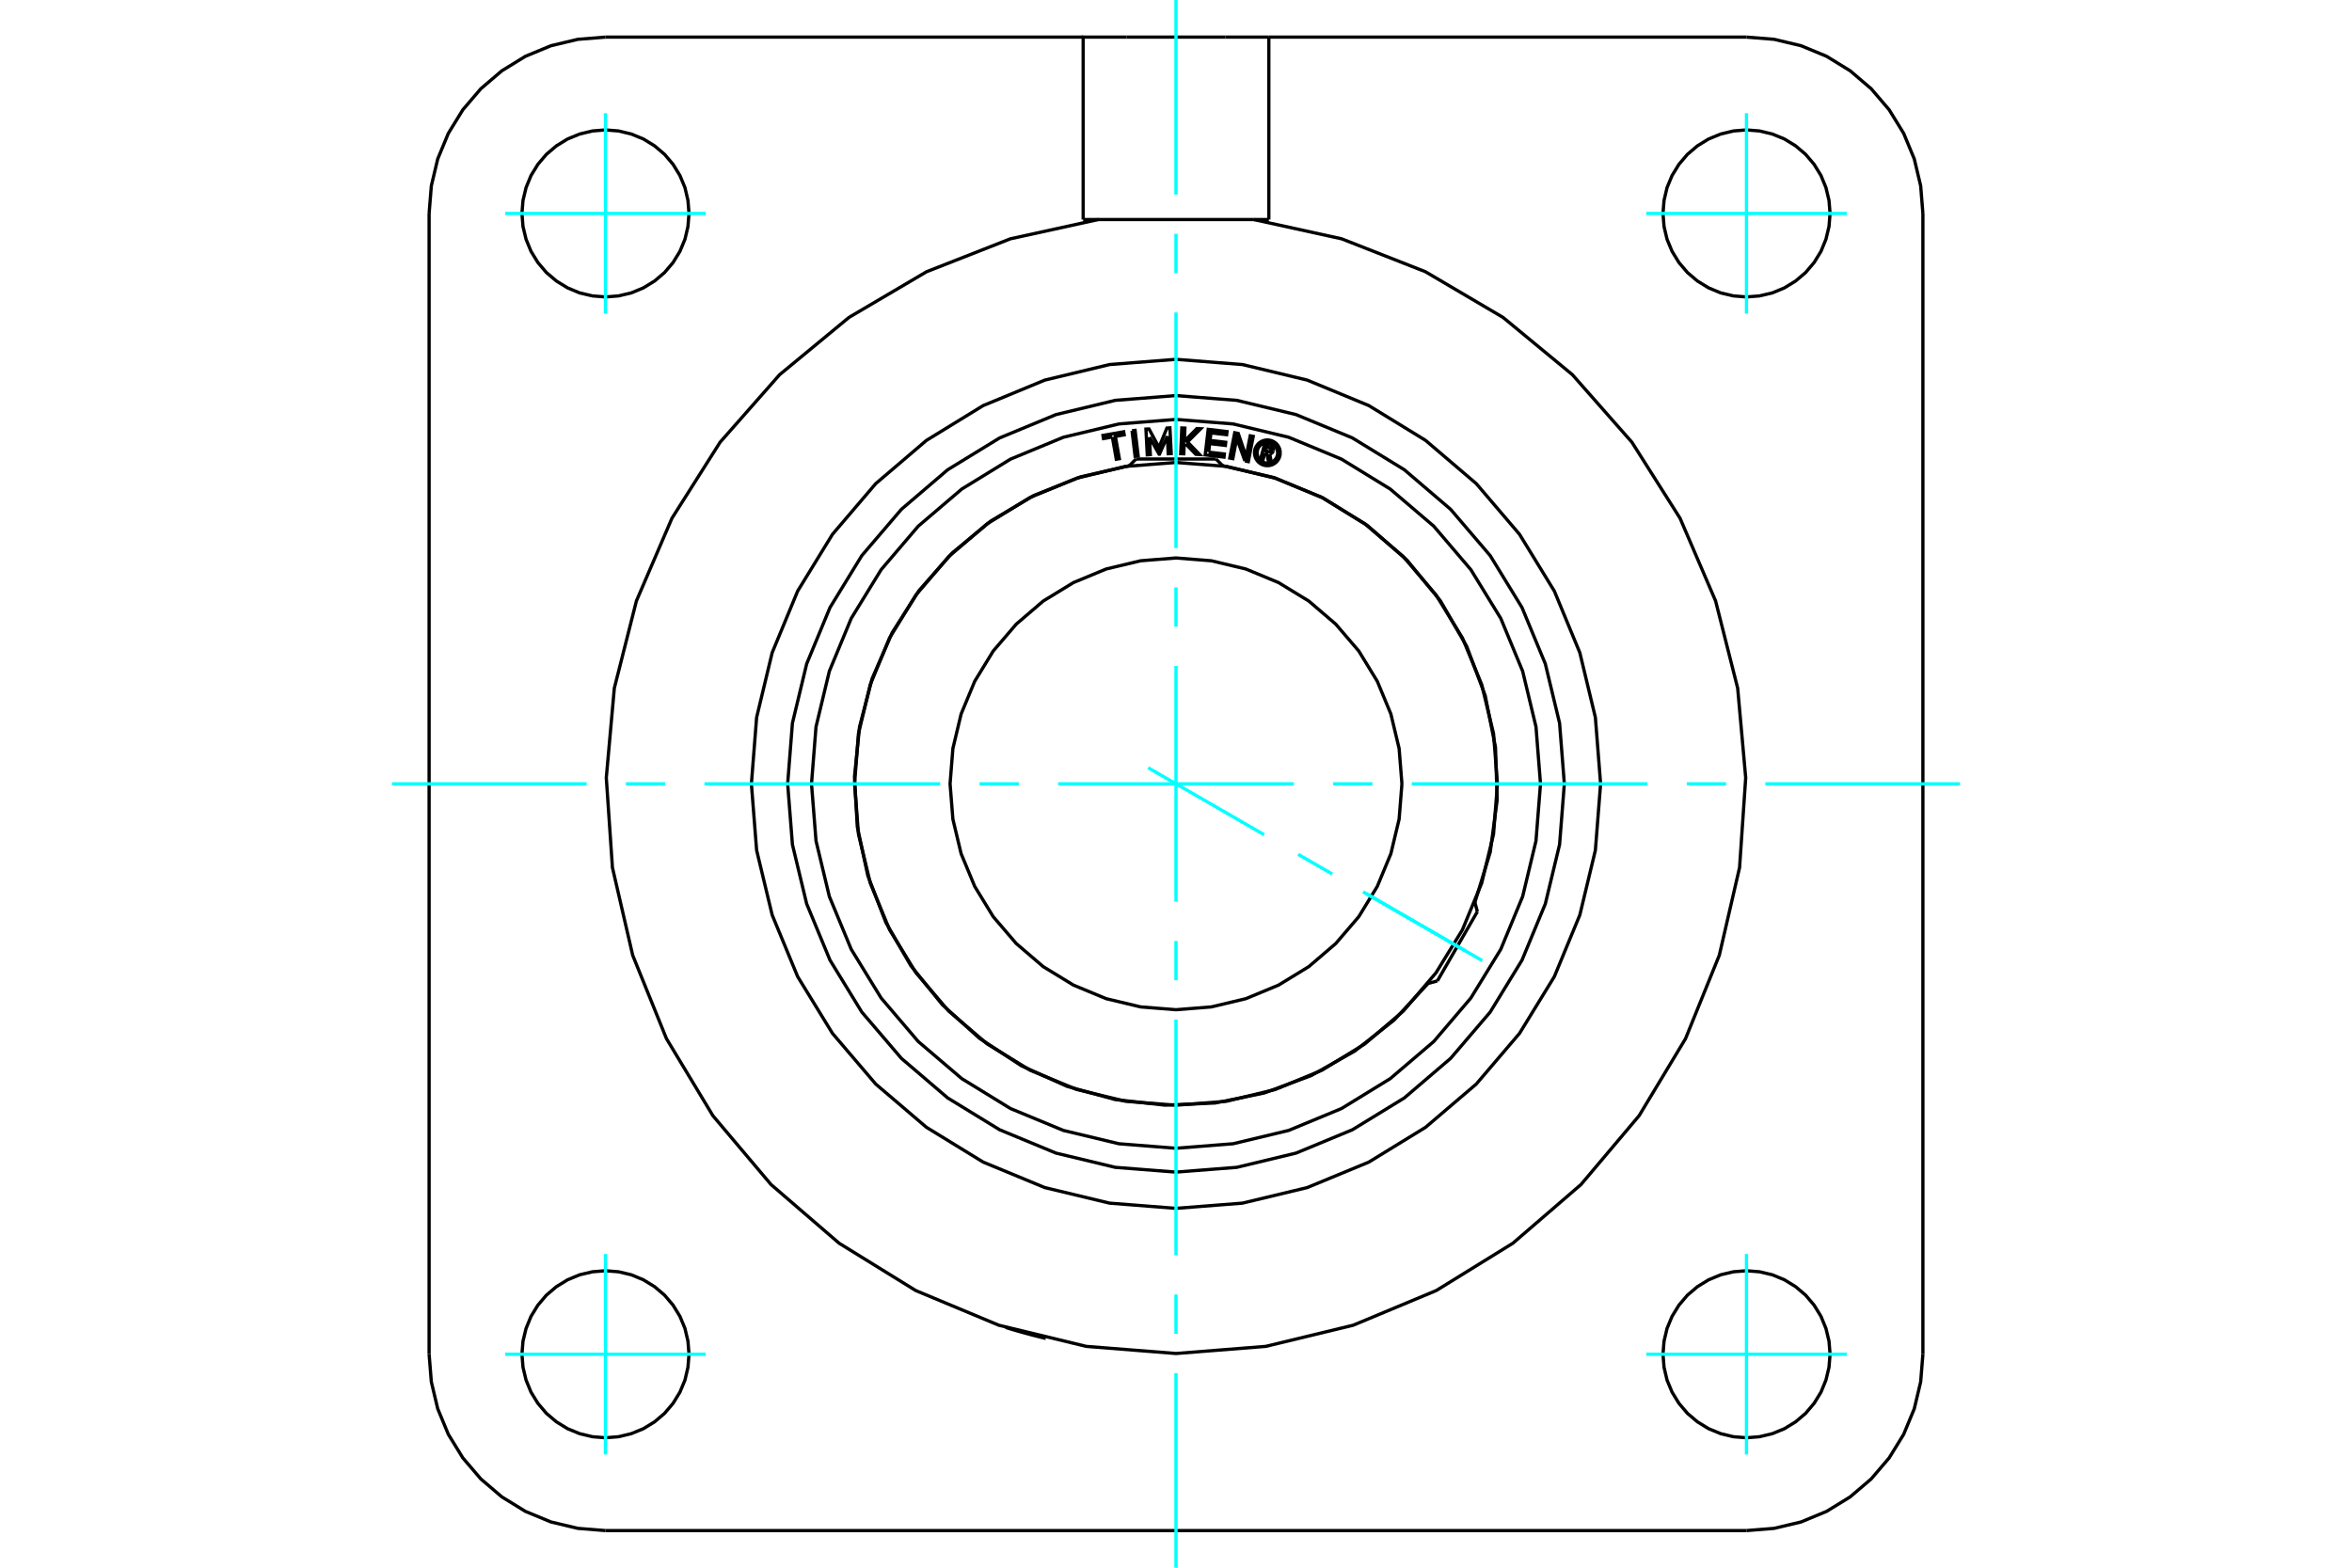<?xml version="1.0" standalone="no"?>
<!DOCTYPE svg PUBLIC "-//W3C//DTD SVG 1.1//EN"
	"http://www.w3.org/Graphics/SVG/1.1/DTD/svg11.dtd">
<svg xmlns="http://www.w3.org/2000/svg" height="100%" width="100%" viewBox="0 0 36000 24000">
	<rect x="-1800" y="-1200" width="39600" height="26400" style="fill:#FFF"/>
	<g style="fill:none; fill-rule:evenodd" transform="matrix(1 0 0 1 0 0)">
		<g style="fill:none; stroke:#000; stroke-width:50; shape-rendering:geometricPrecision">
			<polyline points="16004,20489 16002,20489 15999,20488 15993,20486 15984,20484 15973,20482 15959,20478 15944,20475 15927,20471 15908,20466 15888,20461 15865,20455 15841,20449 15816,20443 15790,20436 15763,20429 15736,20421 15709,20414 15682,20407 15655,20399 15628,20392 15601,20384 15575,20377 15550,20369 15526,20362 15504,20356 15484,20350 15465,20344 15448,20339 15433,20334 15420,20330 15409,20327 15401,20324 15395,20322 15391,20321 15390,20321"/>
			<polyline points="16579,3361 16579,568 17242,568"/>
			<line x1="19421" y1="568" x2="19421" y2="3361"/>
			<line x1="18758" y1="568" x2="19421" y2="568"/>
			<line x1="17242" y1="568" x2="18758" y2="568"/>
			<line x1="19421" y1="568" x2="26732" y2="568"/>
			<line x1="9268" y1="568" x2="16579" y2="568"/>
			<line x1="16810" y1="3361" x2="16579" y2="3361"/>
			<polyline points="9268,568 8845,602 8433,700 8042,862 7681,1084 7359,1359 7084,1681 6862,2042 6700,2433 6602,2845 6568,3268"/>
			<line x1="6568" y1="20732" x2="6568" y2="3268"/>
			<polyline points="6568,20732 6602,21155 6700,21567 6862,21958 7084,22319 7359,22641 7681,22916 8042,23138 8433,23300 8845,23398 9268,23432"/>
			<line x1="26732" y1="23432" x2="9268" y2="23432"/>
			<polyline points="26732,23432 27155,23398 27567,23300 27958,23138 28319,22916 28641,22641 28916,22319 29138,21958 29300,21567 29398,21155 29432,20732"/>
			<line x1="29432" y1="3268" x2="29432" y2="20732"/>
			<polyline points="29432,3268 29398,2845 29300,2433 29138,2042 28916,1681 28641,1359 28319,1084 27958,862 27567,700 27155,602 26732,568"/>
			<line x1="19421" y1="3361" x2="19190" y2="3361"/>
			<polyline points="28011,3268 27995,3068 27948,2872 27872,2687 27767,2516 27637,2363 27484,2233 27313,2128 27128,2052 26932,2005 26732,1989 26532,2005 26337,2052 26152,2128 25981,2233 25828,2363 25698,2516 25593,2687 25516,2872 25470,3068 25454,3268 25470,3468 25516,3663 25593,3848 25698,4019 25828,4172 25981,4302 26152,4407 26337,4484 26532,4530 26732,4546 26932,4530 27128,4484 27313,4407 27484,4302 27637,4172 27767,4019 27872,3848 27948,3663 27995,3468 28011,3268"/>
			<polyline points="28011,20732 27995,20532 27948,20337 27872,20152 27767,19981 27637,19828 27484,19698 27313,19593 27128,19516 26932,19470 26732,19454 26532,19470 26337,19516 26152,19593 25981,19698 25828,19828 25698,19981 25593,20152 25516,20337 25470,20532 25454,20732 25470,20932 25516,21128 25593,21313 25698,21484 25828,21637 25981,21767 26152,21872 26337,21948 26532,21995 26732,22011 26932,21995 27128,21948 27313,21872 27484,21767 27637,21637 27767,21484 27872,21313 27948,21128 27995,20932 28011,20732"/>
			<polyline points="10546,20732 10530,20532 10484,20337 10407,20152 10302,19981 10172,19828 10019,19698 9848,19593 9663,19516 9468,19470 9268,19454 9068,19470 8872,19516 8687,19593 8516,19698 8363,19828 8233,19981 8128,20152 8052,20337 8005,20532 7989,20732 8005,20932 8052,21128 8128,21313 8233,21484 8363,21637 8516,21767 8687,21872 8872,21948 9068,21995 9268,22011 9468,21995 9663,21948 9848,21872 10019,21767 10172,21637 10302,21484 10407,21313 10484,21128 10530,20932 10546,20732"/>
			<polyline points="10546,3268 10530,3068 10484,2872 10407,2687 10302,2516 10172,2363 10019,2233 9848,2128 9663,2052 9468,2005 9268,1989 9068,2005 8872,2052 8687,2128 8516,2233 8363,2363 8233,2516 8128,2687 8052,2872 8005,3068 7989,3268 8005,3468 8052,3663 8128,3848 8233,4019 8363,4172 8516,4302 8687,4407 8872,4484 9068,4530 9268,4546 9468,4530 9663,4484 9848,4407 10019,4302 10172,4172 10302,4019 10407,3848 10484,3663 10530,3468 10546,3268"/>
			<polyline points="19190,3361 16810,3361 15465,3656 14182,4160 12995,4859 11933,5736 11022,6770 10285,7934 9741,9200 9403,10535 9280,11907 9374,13282 9684,14624 10201,15901 10912,17081 11801,18134 12844,19033 14016,19757 15288,20288 16627,20612 18000,20721 19373,20612 20712,20288 21984,19757 23156,19033 24199,18134 25088,17081 25799,15901 26316,14624 26626,13282 26720,11907 26597,10535 26259,9200 25715,7934 24978,6770 24067,5736 23005,4859 21818,4160 20535,3656 19190,3361"/>
			<polyline points="24499,12000 24419,10983 24181,9992 23791,9049 23258,8180 22596,7404 21820,6742 20951,6209 20008,5819 19017,5581 18000,5501 16983,5581 15992,5819 15049,6209 14180,6742 13404,7404 12742,8180 12209,9049 11819,9992 11581,10983 11501,12000 11581,13017 11819,14008 12209,14951 12742,15820 13404,16596 14180,17258 15049,17791 15992,18181 16983,18419 18000,18499 19017,18419 20008,18181 20951,17791 21820,17258 22596,16596 23258,15820 23791,14951 24181,14008 24419,13017 24499,12000"/>
			<polyline points="22920,12000 22860,11230 22679,10480 22384,9766 21980,9108 21479,8521 20892,8020 20234,7616 19520,7321 18770,7140 18000,7080 17230,7140 16480,7321 15766,7616 15108,8020 14521,8521 14020,9108 13616,9766 13321,10480 13140,11230 13080,12000 13140,12770 13321,13520 13616,14234 14020,14892 14521,15479 15108,15980 15766,16384 16480,16679 17230,16860 18000,16920 18770,16860 19520,16679 20234,16384 20892,15980 21479,15479 21980,14892 22384,14234 22679,13520 22860,12770 22920,12000"/>
			<polyline points="21458,12000 21415,11459 21289,10931 21081,10430 20798,9967 20445,9555 20033,9202 19570,8919 19069,8711 18541,8585 18000,8542 17459,8585 16931,8711 16430,8919 15967,9202 15555,9555 15202,9967 14919,10430 14711,10931 14585,11459 14542,12000 14585,12541 14711,13069 14919,13570 15202,14033 15555,14445 15967,14798 16430,15081 16931,15289 17459,15415 18000,15458 18541,15415 19069,15289 19570,15081 20033,14798 20445,14445 20798,14033 21081,13570 21289,13069 21415,12541 21458,12000"/>
			<line x1="22613" y1="13956" x2="22001" y2="15017"/>
			<line x1="17388" y1="7027" x2="18612" y2="7027"/>
			<polyline points="23944,12000 23871,11070 23653,10163 23296,9301 22809,8506 22203,7797 21494,7191 20699,6704 19837,6347 18930,6129 18000,6056 17070,6129 16163,6347 15301,6704 14506,7191 13797,7797 13191,8506 12704,9301 12347,10163 12129,11070 12056,12000 12129,12930 12347,13837 12704,14699 13191,15494 13797,16203 14506,16809 15301,17296 16163,17653 17070,17871 18000,17944 18930,17871 19837,17653 20699,17296 21494,16809 22203,16203 22809,15494 23296,14699 23653,13837 23871,12930 23944,12000"/>
			<polyline points="19359,6936 19334,7032 19296,7022 19356,6799 19438,6821"/>
			<polyline points="19489,6902 19491,6891 19491,6881 19489,6870 19486,6860 19481,6851 19475,6842 19467,6835 19458,6829 19449,6824 19438,6821"/>
			<polyline points="19489,6902 19453,6892 19454,6888 19454,6883 19453,6879 19452,6874 19450,6870 19447,6867 19444,6864 19440,6861 19436,6859 19432,6857 19382,6844 19367,6900 19418,6913 19422,6914 19427,6914 19431,6914 19436,6912 19440,6911 19443,6908 19447,6905 19449,6901 19452,6898 19453,6893 19489,6903"/>
			<polyline points="19434,6951 19445,6948 19455,6944 19464,6938 19473,6931 19479,6923 19485,6913 19489,6903"/>
			<polyline points="19434,6951 19459,7069 19414,7057 19390,6944 19359,6936"/>
			<polyline points="18500,6922 18740,6950 18735,6998 18447,6964 18493,6573 18781,6607 18775,6655 18535,6627 18521,6743 18761,6771 18756,6819 18515,6791 18500,6922"/>
			<polyline points="17594,6693 17607,6960 17560,6963 17540,6569 17587,6567 17739,6849 17861,6553 17907,6550 17927,6944 17881,6946 17867,6679 17747,6953 17741,6953 17594,6693"/>
			<polyline points="17026,6690 16890,6714 16882,6666 17199,6610 17207,6657 17072,6681 17133,7022 17086,7030 17026,6690"/>
			<polyline points="17327,6594 17374,6589 17421,6980 17374,6986 17327,6594"/>
			<polyline points="18148,6795 18125,6818 18119,6947 18072,6945 18089,6552 18136,6554 18128,6754 18319,6561 18378,6564 18176,6766 18361,6958 18303,6955 18148,6795"/>
			<polyline points="19055,7057 18930,6709 18870,7021 18823,7012 18899,6625 18953,6636 19074,6992 19136,6672 19182,6681 19107,7067 19055,7057"/>
			<polyline points="19596,6932 19593,6901 19586,6871 19574,6843 19558,6817 19538,6793 19514,6773 19488,6757 19459,6745 19429,6738 19399,6735 19368,6738 19338,6745 19309,6757 19283,6773 19259,6793 19239,6817 19223,6843 19211,6871 19204,6901 19202,6932 19204,6963 19211,6993 19223,7022 19239,7048 19259,7072 19283,7092 19309,7108 19338,7120 19368,7127 19399,7129 19429,7127 19459,7120 19488,7108 19514,7092 19538,7072 19558,7048 19574,7022 19586,6993 19593,6963 19596,6932"/>
			<polyline points="19556,6932 19554,6908 19548,6884 19539,6861 19526,6840 19510,6821 19491,6805 19470,6792 19447,6782 19423,6777 19399,6775 19374,6777 19350,6782 19327,6792 19306,6805 19287,6821 19271,6840 19258,6861 19249,6884 19243,6908 19241,6932 19243,6957 19249,6981 19258,7004 19271,7025 19287,7044 19306,7060 19327,7073 19350,7082 19374,7088 19399,7090 19423,7088 19447,7082 19470,7073 19491,7060 19510,7044 19526,7025 19539,7004 19548,6981 19554,6957 19556,6932"/>
			<polyline points="22575,13815 22810,13044 22916,12245 22890,11440 22733,10650 22450,9896 22047,9198 21536,8576 20930,8045 20245,7620 19501,7312 18716,7130"/>
			<polyline points="17284,7130 16537,7301 15825,7585 15166,7976 14575,8465 14068,9039 13656,9685 13349,10388 13156,11129 13079,11892 13122,12657 13283,13406 13559,14122 13942,14785 14424,15382 14992,15896 15633,16316 16332,16631 17071,16834 17832,16919 18598,16886 19349,16733 20068,16467 20736,16091 21338,15617 21859,15055"/>
			<polyline points="23579,12000 23510,11127 23306,10276 22971,9467 22513,8721 21945,8055 21279,7487 20533,7029 19724,6694 18873,6490 18000,6421 17127,6490 16276,6694 15467,7029 14721,7487 14055,8055 13487,8721 13029,9467 12694,10276 12490,11127 12421,12000 12490,12873 12694,13724 13029,14533 13487,15279 14055,15945 14721,16513 15467,16971 16276,17306 17127,17510 18000,17579 18873,17510 19724,17306 20533,16971 21279,16513 21945,15945 22513,15279 22971,14533 23306,13724 23510,12873 23579,12000"/>
			<line x1="22613" y1="13956" x2="22574" y2="13812"/>
			<line x1="21856" y1="15056" x2="22001" y2="15017"/>
			<line x1="17388" y1="7027" x2="17282" y2="7133"/>
			<line x1="18718" y1="7133" x2="18612" y2="7027"/>
		</g>
		<g style="fill:none; stroke:#0FF; stroke-width:50; shape-rendering:geometricPrecision">
			<line x1="18000" y1="24000" x2="18000" y2="21021"/>
			<line x1="18000" y1="20420" x2="18000" y2="19818"/>
			<line x1="18000" y1="19217" x2="18000" y2="15609"/>
			<line x1="18000" y1="15007" x2="18000" y2="14406"/>
			<line x1="18000" y1="13804" x2="18000" y2="10196"/>
			<line x1="18000" y1="9594" x2="18000" y2="8993"/>
			<line x1="18000" y1="8391" x2="18000" y2="4783"/>
			<line x1="18000" y1="4182" x2="18000" y2="3580"/>
			<line x1="18000" y1="2979" x2="18000" y2="0"/>
			<line x1="6000" y1="12000" x2="8979" y2="12000"/>
			<line x1="9580" y1="12000" x2="10182" y2="12000"/>
			<line x1="10783" y1="12000" x2="14391" y2="12000"/>
			<line x1="14993" y1="12000" x2="15594" y2="12000"/>
			<line x1="16196" y1="12000" x2="19804" y2="12000"/>
			<line x1="20406" y1="12000" x2="21007" y2="12000"/>
			<line x1="21609" y1="12000" x2="25217" y2="12000"/>
			<line x1="25818" y1="12000" x2="26420" y2="12000"/>
			<line x1="27021" y1="12000" x2="30000" y2="12000"/>
			<line x1="9268" y1="4802" x2="9268" y2="1733"/>
			<line x1="7733" y1="3268" x2="10802" y2="3268"/>
			<line x1="7733" y1="20732" x2="10802" y2="20732"/>
			<line x1="9268" y1="22267" x2="9268" y2="19198"/>
			<line x1="26732" y1="22267" x2="26732" y2="19198"/>
			<line x1="25198" y1="20732" x2="28267" y2="20732"/>
			<line x1="25198" y1="3268" x2="28267" y2="3268"/>
			<line x1="26732" y1="4802" x2="26732" y2="1733"/>
			<line x1="17574" y1="11754" x2="19349" y2="12779"/>
			<line x1="19870" y1="13080" x2="20391" y2="13380"/>
			<line x1="20912" y1="13681" x2="22687" y2="14706"/>
			<line x1="20863" y1="13653" x2="22438" y2="14562"/>
		</g>
	</g>
</svg>
